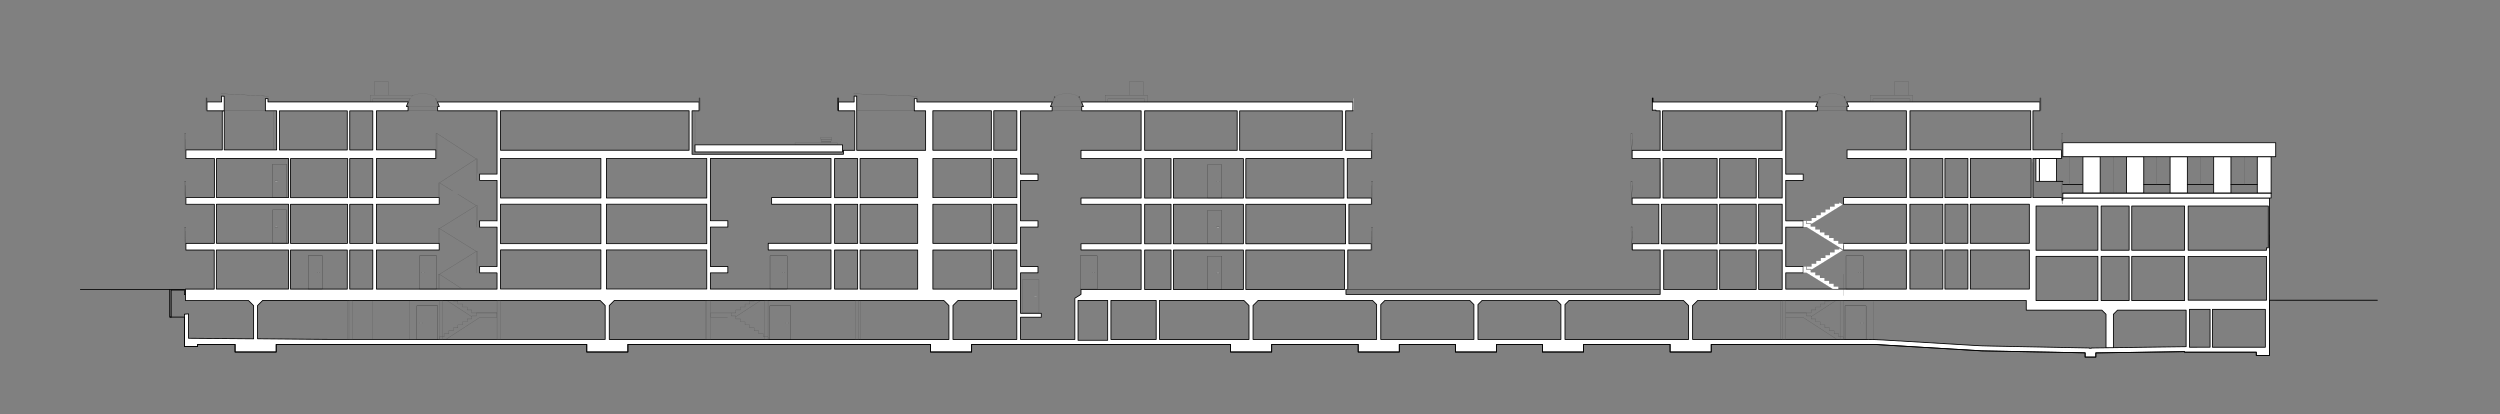 <?xml version="1.0" encoding="UTF-8"?><svg id="Ebene_1" xmlns="http://www.w3.org/2000/svg" xmlns:xlink="http://www.w3.org/1999/xlink" viewBox="0 0 1188.65 197"><rect x="0" y="0" width="1188.65" height="197" fill="#808080" stroke="none"/><defs><style>.cls-1,.cls-2,.cls-3,.cls-4,.cls-5,.cls-6,.cls-7{fill:none;}.cls-8{clip-path:url(#clippath);}.cls-2{stroke-width:.16px;}.cls-2,.cls-3,.cls-4,.cls-5,.cls-6,.cls-7{stroke-linecap:round;stroke-linejoin:round;}.cls-2,.cls-3,.cls-5{stroke:#000;}.cls-9,.cls-10{fill:#fff;}.cls-11{fill:#ddd;}.cls-12{clip-path:url(#clippath-1);}.cls-13{clip-path:url(#clippath-4);}.cls-14{clip-path:url(#clippath-2);}.cls-3,.cls-4{stroke-width:.4px;}.cls-4,.cls-6,.cls-7{stroke:#444;}.cls-5,.cls-6{stroke-width:.08px;}.cls-10{fill-rule:evenodd;}.cls-7{stroke-width:.04px;}</style><clipPath id="clippath"><rect class="cls-1" x="0" width="1188.65" height="197"/></clipPath><clipPath id="clippath-1"><rect class="cls-1" x="0" width="1188.65" height="197"/></clipPath><clipPath id="clippath-2"><rect class="cls-1" x="0" width="1188.65" height="197"/></clipPath><clipPath id="clippath-4"><rect class="cls-1" x="-.09" y="-.05" width="1188.83" height="197.1"/></clipPath></defs><g class="cls-8"><g class="cls-12"><g class="cls-14"><g class="cls-13"><polyline class="cls-6" points="196.1 45.55 196.1 45.23 176 45.23 176.01 48.46"/><polyline class="cls-6" points="177.25 48.48 177.25 47.03 194.69 47.03"/><polyline class="cls-6" points="184.6 45.23 184.6 38.82 181.29 38.6 177.96 38.81 177.96 45.23"/><line class="cls-6" x1="177.27" y1="142.87" x2="177.27" y2="161.4"/><line class="cls-6" x1="194.87" y1="143.12" x2="194.87" y2="161.66"/><polyline class="cls-6" points="525.43 48.46 525.43 45.22 545.53 45.22 545.53 48.46"/><polyline class="cls-6" points="544.27 48.46 544.27 47.02 526.68 47.02 526.68 48.46"/><polyline class="cls-6" points="536.92 45.22 536.92 38.81 540.23 38.59 543.57 38.79 543.57 45.22"/><line class="cls-6" x1="890.92" y1="143.34" x2="890.92" y2="161.4"/><polyline class="cls-6" points="889.28 48.46 889.28 45.22 909.38 45.22 909.38 48.46"/><polyline class="cls-6" points="908.13 48.46 908.13 47.02 890.53 47.02 890.53 48.46"/><polyline class="cls-6" points="900.77 45.22 900.77 38.81 904.08 38.59 907.42 38.79 907.42 45.22"/><polyline class="cls-6" points="365.18 137.43 365.18 138.85 362.99 138.85 362.99 140.28 360.8 140.28 360.8 141.7 358.61 141.7 358.61 143.12 356.42 143.12 356.42 144.54 354.23 144.54 354.23 145.96 352.04 145.96 352.04 147.38 349.85 147.38 349.85 148.81 337.8 148.81"/><polyline class="cls-6" points="365.18 161.6 365.18 160.18 362.99 160.18 362.99 158.76 360.8 158.76 360.8 157.33 358.61 157.33 358.61 155.91 356.42 155.91 356.42 154.49 354.23 154.49 354.23 153.07 352.04 153.07 352.04 151.65 349.85 151.65 349.85 150.23 347.66 150.23 347.66 148.8"/><line class="cls-6" x1="367.21" y1="139.27" x2="367.21" y2="137.59"/><line class="cls-6" x1="366.43" y1="139.27" x2="367.21" y2="139.27"/><line class="cls-6" x1="366.43" y1="139.79" x2="366.43" y2="139.27"/><line class="cls-6" x1="349.85" y1="150.56" x2="366.43" y2="139.79"/><line class="cls-6" x1="337.96" y1="150.84" x2="345.9" y2="150.84"/><line class="cls-6" x1="337.96" y1="148.96" x2="337.96" y2="150.84"/><line class="cls-6" x1="367.21" y1="137.59" x2="365.33" y2="137.59"/><polyline class="cls-6" points="876.45 137.43 876.45 138.85 874.26 138.85 874.26 140.27 872.07 140.27 872.07 141.7 869.88 141.7 869.88 143.12 867.69 143.12 867.69 144.54 865.5 144.54 865.5 145.96 863.31 145.96 863.31 147.38 861.12 147.38 861.12 148.8 849.08 148.8"/><polyline class="cls-6" points="876.45 161.6 876.45 160.18 874.26 160.18 874.26 158.76 872.07 158.76 872.07 157.33 869.88 157.33 869.88 155.91 867.69 155.91 867.69 154.49 865.5 154.49 865.5 153.07 863.31 153.07 863.31 151.65 861.12 151.65 861.12 150.23 858.93 150.23 858.93 148.8 849.08 148.8"/><line class="cls-6" x1="861.12" y1="150.55" x2="877.7" y2="139.79"/><line class="cls-6" x1="873.42" y1="161.38" x2="857.18" y2="150.84"/><line class="cls-6" x1="857.18" y1="150.84" x2="849.08" y2="150.84"/><line class="cls-6" x1="878.49" y1="139.27" x2="878.49" y2="137.59"/><line class="cls-6" x1="878.49" y1="139.27" x2="877.7" y2="139.27"/><line class="cls-6" x1="876.61" y1="137.59" x2="878.49" y2="137.59"/><line class="cls-6" x1="877.7" y1="139.79" x2="877.7" y2="139.27"/><line class="cls-6" x1="878.49" y1="137.43" x2="876.45" y2="137.43"/><line class="cls-6" x1="592.38" y1="75.57" x2="592.38" y2="137.31"/><line class="cls-6" x1="556.79" y1="75.57" x2="556.79" y2="137.31"/><line class="cls-6" x1="557.96" y1="75.57" x2="557.96" y2="137.71"/><line class="cls-6" x1="591.2" y1="75.57" x2="591.2" y2="137.31"/><polyline class="cls-6" points="208.94 137.43 208.94 138.85 211.13 138.85 211.13 140.27 213.32 140.27 213.32 141.7 215.51 141.7 215.51 143.12 217.7 143.12 217.7 144.54 219.89 144.54 219.89 145.96 222.08 145.96 222.08 147.38 224.27 147.38 224.27 148.8 236.32 148.8"/><polyline class="cls-6" points="208.94 161.6 208.94 160.18 211.13 160.18 211.13 158.76 213.32 158.76 213.32 157.33 215.51 157.33 215.51 155.91 217.7 155.91 217.7 154.49 219.89 154.49 219.89 153.07 222.08 153.07 222.08 151.65 224.27 151.65 224.27 150.23 226.46 150.23 226.46 148.8 236.32 148.8"/><line class="cls-6" x1="224.27" y1="150.55" x2="207.69" y2="139.79"/><line class="cls-6" x1="211.97" y1="161.38" x2="228.22" y2="150.84"/><line class="cls-6" x1="228.22" y1="150.84" x2="236.24" y2="150.84"/><line class="cls-6" x1="206.91" y1="139.27" x2="206.91" y2="137.59"/><line class="cls-6" x1="206.91" y1="139.27" x2="207.69" y2="139.27"/><line class="cls-6" x1="208.78" y1="137.59" x2="206.91" y2="137.59"/><line class="cls-6" x1="207.69" y1="139.79" x2="207.69" y2="139.27"/><line class="cls-6" x1="206.91" y1="137.43" x2="208.94" y2="137.43"/><line class="cls-6" x1="236.24" y1="148.8" x2="236.24" y2="150.84"/><path class="cls-10" d="M137.18,115.69h-34.26v-.06s0-18.52,0-18.52h34.26v18.58m901.49,3.28h-25.11v-21h25.11v21m-26.36,0h-13.29v-21h13.29v21m-14.86-21v21h-29.39v-21h29.39m41.22,44.93h-25.11v-21h25.11v21m-26.36,0h-13.29v-21h13.29v21m-14.86,0h-29.39v-21h29.39v21m-61.8-24.05v18.58h-10.91v-18.58h10.91m29.21-21.74v18.58h-28.04v-18.58h28.04m-29.21,0v18.58h-10.91v-18.58h10.91m-10.91-3.17v-18.58h10.91v18.58h-10.91m-77.39-18.58v18.77h-11.18v-18.77h11.18m0,21.74v18.77h-11.18v-18.77h11.18m-12.35,0v18.77h-17.37v-18.77h17.37m0-21.74v18.77h-17.37v-18.77h17.37m1.17,43.49h11.18v18.77h-11.18v-18.77m-18.54,0h17.37v18.77h-17.37v-18.77m-116.85,25.97v16.58h-44.27v-16.58l1.95-1.96h40.36l1.95,1.96m41.37,0v16.58h-39.42v-16.58l1.95-1.96h35.51l1.95,1.96m58.27-1.96l2.43,2.42v16.11h-58.74v-16.58l1.95-1.96h54.36m-208.99,0l2.43,2.42v16.11h-42.55v-18.54h40.12m4.38,2.42l2.42-2.42h54.36l1.95,1.96v16.58h-58.74v-16.11m-112.32-73.83h-10.95v-18.77h10.95v18.77m-12.12,0h-27.8v-18.77h27.8v18.77m-20.18,73.83v16.11h-161.47v-16.11l2.42-2.42h156.62l2.43,2.42m-115.13-69.92v18.77h-47.69v-18.77h47.69m-47.69,21.74h47.69v18.77h-47.69v-18.77m47.69,21.74v18.58h-47.69v-18.58h47.69m-98.04-24.71v-18.77h47.7v18.77h-47.7m0,21.74v-18.77h47.7v18.77h-47.7m0,21.55v-18.58h47.7v18.58h-47.7m0-65.97v-18.77h89.64v18.77h-89.64m-113.09,71.41h160.41l2.42,2.42v16.11h-94.87s-35.95,0-35.95,0l-9.81-.08-24.63-.23v-15.8l2.42-2.42m328.22,2.42l2.42-2.42h27.92v18.54h-30.34v-16.11m354.07-2.42h156.22v4.61h35.96l1.96,1.96v15.88h3.52v-15.88l1.95-1.96h32.62v17.36l-45.05,.63v.12h-.94v-.13s-46.67-.91-46.67-.91l-4.57-.12-4.62-.25-42.53-2.54-2.58-.12-1.33-.05-3.91-.07h0s-82.44,0-82.44,0v-16.11l2.43-2.42m-278.99,18.54v-18.54h21.51v18.54h-21.51m-15.64-18.54h14.08v18.93h-14.08v-18.93m-166.51-13.14v-3.01h-8.21l-.08,.02v-18.76h.08s8.21,0,8.21,0v-3.01h-8.29v-29.6h57.33v18.58h-28.23v3.17h28.23v18.58h-29.84v3.17h29.84v18.58h-57.33v-7.7h8.29m242.17-77.04v18.77h-43.99v-18.77h43.99m-115.94,22.68h11.18v18.58h-11.18v-18.58m-28.74,18.58v-18.58h27.76v18.58h-27.76m39.92,3.17v18.58h-11.18v-18.58h11.18m-12.16,2.82v15.76h-27.76v-18.58h27.76v2.82m.98,18.93h11.18v18.58h-11.18v-18.58m-.98,18.58h-27.76v-18.58h27.76v18.58m-35-43.49h-27.37v-18.58h27.37v18.58m-27.37,27.73v-2.82h27.37v18.58h-27.37v-15.76m0-21.74v-2.82h27.37v18.58h-27.37v-15.76m-12.12,37.5v-18.58h10.95v2.82h0v15.76h-10.95m10.95-62.06v18.58h-10.95v-18.58h10.95m-10.95,40.32v-18.58h10.95v2.82h0v15.76h-10.95m-230.53-44.42v-18.58h10.95v18.58h-10.95m-33.44,0v-18.58h32.26v18.58h-32.26m44.39,22.68h-10.95v-18.58h10.95v18.58m-10.95,43.49v-18.58h10.95v18.58h-10.95m10.95-21.74h-10.95v-18.58h10.95v18.58m-11.93-40.32l-.06,18.58h-27.12v-18.58h27.18m-.07,21.74l-.06,18.58h-27.05v-18.58h27.11m-.13,40.32h-26.98v-18.58h26.98v18.58m426.06-43.29h-33.24v-18.77h33.24v18.77m0,24.71v18.77h-33.24v-18.77h33.24m0-21.74v18.77h-33.24v-18.77h33.24m-34.41,21.74v18.46l.02,.31h-12.54v-18.77h12.52m-12.52-24.71v-18.77h12.52v18.77h-12.52m0,21.74v-18.77h12.52v18.77h-12.52m93.97-63.2v18.77h-48.8v-18.77h48.8m-45.87,41.45v-18.77h46.64v18.77h-46.64m47.42,2.97v18.77h-47.42v-18.77h47.42m-.54,21.74v18.77h-46.88v-18.77h46.88m208.09-66.17v18.77h-56.84v-18.77h56.84m-30.89,22.68v18.77h-25.71v-18.77h25.71m0,21.74v18.77h-26.5v-18.77h26.5m0,21.74v18.77h-25.4v-18.77h25.4m107.31,18.58h-15.64v-18.58h15.64v18.58m0-21.74h-15.64v-18.58h15.64v18.58m0-21.74h-15.64v-18.58h15.64v18.58M137.18,75.37v18.58h-34.23v-18.58h34.23m0,62.06h-34.31v-17.73h0v-.84h34.3v18.58M908.12,71.26v-18.58h57.4v18.58h-57.4m28.71,22.68v-18.58h28.9v18.58h-28.9m141.66,4.03v19.87h-.86v1.13h-37.23v-21h38.09m-38.09,44.74v-20.8h37.23v20.8h-37.23m36.68,22.38h-25.15v-18h25.15v18m-26.28-18v17.99h0s-9.78,.01-9.78,.01v-18h9.78m-113.97-28.23h28.04v18.58h-28.04v-18.58m43.96-23.68h-.38v-1.23h-13.82v-18.58h13.58v-4.11h-13.58v-18.58h3.36v-2.03h.02v-2.19h-91.91l.89,2.19h-.78v2.03h28.23v18.58h-28.2v4.11h28.2v18.58h-29.88v3.17h29.88v18.58h-29.84v3.17h29.84v18.58h-57.33v-7.71h.08s8.21,0,8.21,0v-3.01h-8.29v-18.77l.08,.04h8.21v-3.01h-8.29v-19.21h.08s8.21,0,8.21,0v-3.01h-8.29v-30.07h15.02v-2.03h-.79l.89-2.19h-78.24v-1.84h-.33v5.83h.33v-.09h.02s1.37,.01,1.37,.01v.31h1.99v18.77h-13.31v3.91h13.31v18.77h-13.31v2.97h12.68v18.77h-12.6v2.97h13.24v21.12h-149.38v-2.35h.86v-18.77h11.14v-1.72s0-1.25,0-1.25h-10.59v-18.77h10.67v-2.97h-11.45v-18.77h11.45v-3.91h-12.22v-18.77h3.44v-2.03h.02v-2.19h-129.06l.89,2.19h-.78v2.03h28.23v18.77h-28.58v3.91h28.58v18.77h-28.58v2.97h28.58v18.77h-28.58v2.97h28.58v18.77h-28.58v2.32l-2.93,1.83v19.63h-25.81v-10.57h9.85v-1.88h-9.85v-19.23h8.29v-3.01h-8.29v-18.74h.08s8.21,.01,8.21,.01v-3.01h-8.29v-19.19h.08s8.21,0,8.21,0v-3.01h-8.29v-30.07h15.02v-2.03h-.79s.89-2.2,.89-2.2h-64.39v-1.56h-1.25v5.78h5.38v18.77h-32.75v-25.77h-1.24v2.78h-7.44v4.22h7.75v18.77h-5.4v1.88h-71.96v-20.65h3.35v-4.22h-124.42s.89,2.19,.89,2.19h-.78v2.03h28.23v30.07h-8.29v3.01h8.29v19.28l-.08-.07h-8.21v3.01h8.29v18.73h-8.29v3.01h8.21l.08,.1v7.61h-57.33v-18.58h29.84v-3.17h-29.84v-18.58h29.84v-3.17h-29.84v-18.58h28.23v-4.11h-28.23v-18.58h15.02v-2.03h-.79l.9-2.19h-1.08s-65.62,0-65.62,0v-1.56h-1.25v5.79h5.36v18.58h-24.91v-18.58h-.94v18.58h-17.29v4.11h13.54v18.58h-13.54v3.17h13.51v18.58h-13.51v3.17h13.46v.08s0,18.5,0,18.5h-13.68v5.44h29.99l2.42,2.42v15.78l-30.94-.27v-.02s.01-11.58,.01-11.58l-1.96,.16v15.41h6.26v-1.02h17.83v3.6h19.55v-3.6h147.66v3.6h19.55v-3.6h143.87v3.6h19.56v-3.6h123.1v3.6h19.56v-3.6h41.14v3.6h19.55v-3.6h26.67v3.6h19.56v-3.6h21.82v3.6h19.56v-3.6h41.14v3.6h19.55v-3.6h77.64s50.97,3.05,50.97,3.05l4.57,.09,21.14,.41,23.46,.44v2.02h5.09v-1.99l42.19-.59v.25h34.1v1.55h6.26V94.14h-98.25s0,1.03,0,1.03"/><path class="cls-3" d="M137.18,115.69h-34.26v-.06s0-18.52,0-18.52h34.26v18.58m901.49,3.28h-25.11v-21h25.11v21m-26.36,0h-13.29v-21h13.29v21m-14.86-21v21h-29.39v-21h29.39m41.22,44.93h-25.11v-21h25.11v21m-26.36,0h-13.29v-21h13.29v21m-14.86,0h-29.39v-21h29.39v21m-61.8-24.05v18.58h-10.91v-18.58h10.91m29.21-21.74v18.58h-28.04v-18.58h28.04m-29.21,0v18.58h-10.91v-18.58h10.91m-10.91-3.17v-18.58h10.91v18.58h-10.91m-77.39-18.58v18.77h-11.18v-18.77h11.18m0,21.74v18.77h-11.18v-18.77h11.18m-12.35,0v18.77h-17.37v-18.77h17.37m0-21.74v18.77h-17.37v-18.77h17.37m1.17,43.49h11.18v18.77h-11.18v-18.77m-18.54,0h17.37v18.77h-17.37v-18.77m-116.85,25.97v16.58h-44.27v-16.58l1.95-1.96h40.36l1.95,1.96m41.37,0v16.58h-39.42v-16.58l1.95-1.96h35.51l1.95,1.96m58.27-1.96l2.43,2.42v16.11h-58.74v-16.58l1.95-1.96h54.36m-208.99,0l2.43,2.42v16.11h-42.55v-18.54h40.12m4.38,2.42l2.42-2.42h54.36l1.95,1.96v16.58h-58.74v-16.11m-112.32-73.83h-10.95v-18.77h10.95v18.77m-12.12,0h-27.8v-18.77h27.8v18.77m-20.18,73.83v16.11h-161.47v-16.11l2.42-2.42h156.62l2.43,2.42m-115.13-69.92v18.77h-47.69v-18.77h47.69m-47.69,21.74h47.69v18.77h-47.69v-18.77m47.69,21.74v18.58h-47.69v-18.58h47.69m-98.04-24.71v-18.77h47.7v18.77h-47.7m0,21.74v-18.77h47.7v18.77h-47.7m0,21.55v-18.58h47.7v18.58h-47.7m0-65.97v-18.77h89.64v18.77h-89.64m-113.09,71.41h160.41l2.42,2.42v16.11h-94.87s-35.95,0-35.95,0l-9.81-.08-24.63-.23v-15.8l2.42-2.42m328.22,2.42l2.42-2.42h27.92v18.54h-30.34v-16.11m354.07-2.42h156.22v4.61h35.96l1.96,1.96v15.88h3.52v-15.88l1.95-1.96h32.62v17.36l-45.05,.63v.12h-.94v-.13s-46.67-.91-46.67-.91l-4.57-.12-4.62-.25-42.53-2.54-2.58-.12-1.33-.05-3.91-.07h0s-82.44,0-82.44,0v-16.11l2.43-2.42m-278.99,18.54v-18.54h21.51v18.54h-21.51m-15.64-18.54h14.08v18.93h-14.08v-18.93m-166.51-13.14v-3.01h-8.21l-.08,.02v-18.76h.08s8.21,0,8.21,0v-3.01h-8.29v-29.6h57.33v18.58h-28.23v3.17h28.23v18.58h-29.84v3.17h29.84v18.58h-57.33v-7.7h8.29m242.17-77.04v18.77h-43.99v-18.77h43.99m-115.94,22.68h11.18v18.58h-11.18v-18.58m-28.74,18.58v-18.58h27.76v18.58h-27.76m39.92,3.17v18.58h-11.18v-18.58h11.18m-12.16,2.82v15.76h-27.76v-18.58h27.76v2.82m.98,18.93h11.18v18.58h-11.18v-18.58m-.98,18.58h-27.76v-18.58h27.76v18.58m-35-43.49h-27.37v-18.58h27.37v18.58m-27.37,27.73v-2.82h27.37v18.58h-27.37v-15.76m0-21.74v-2.82h27.37v18.58h-27.37v-15.76m-12.12,37.5v-18.58h10.95v2.82h0v15.76h-10.95m10.95-62.06v18.58h-10.95v-18.58h10.95m-10.95,40.32v-18.58h10.95v2.82h0v15.76h-10.95m-230.53-44.42v-18.58h10.95v18.58h-10.95m-33.44,0v-18.58h32.26v18.58h-32.26m44.39,22.68h-10.95v-18.58h10.95v18.58m-10.95,43.49v-18.58h10.95v18.58h-10.95m10.95-21.74h-10.95v-18.58h10.95v18.58m-11.93-40.32l-.06,18.58h-27.12v-18.58h27.18m-.07,21.74l-.06,18.58h-27.05v-18.58h27.11m-.13,40.32h-26.98v-18.58h26.98v18.58m426.06-43.29h-33.24v-18.77h33.24v18.77m0,24.71v18.77h-33.24v-18.77h33.24m0-21.74v18.77h-33.24v-18.77h33.24m-34.41,21.74v18.46l.02,.31h-12.54v-18.77h12.52m-12.52-24.71v-18.77h12.52v18.77h-12.52m0,21.74v-18.77h12.52v18.77h-12.52m93.97-63.2v18.77h-48.8v-18.77h48.8m-45.87,41.45v-18.77h46.64v18.77h-46.64m47.42,2.97v18.77h-47.42v-18.77h47.42m-.54,21.74v18.77h-46.88v-18.77h46.88m208.09-66.17v18.77h-56.84v-18.77h56.84m-30.89,22.68v18.77h-25.71v-18.77h25.71m0,21.74v18.77h-26.5v-18.77h26.5m0,21.74v18.77h-25.4v-18.77h25.4m107.31,18.58h-15.64v-18.58h15.64v18.58m0-21.74h-15.64v-18.58h15.64v18.58m0-21.74h-15.64v-18.58h15.64v18.58M137.18,75.37v18.58h-34.23v-18.58h34.23m0,62.06h-34.31v-17.73h0v-.84h34.3v18.58M908.12,71.26v-18.58h57.4v18.58h-57.4m28.71,22.68v-18.58h28.9v18.58h-28.9m141.66,4.03v19.87h-.86v1.13h-37.23v-21h38.09m-38.09,44.74v-20.8h37.23v20.8h-37.23m36.68,22.38h-25.15v-18h25.15v18m-26.28-18v17.99h0s-9.78,.01-9.78,.01v-18h9.78m-113.97-28.23h28.04v18.58h-28.04v-18.58m43.96-23.68h-.38v-1.23h-13.82v-18.58h13.58v-4.11h-13.58v-18.58h3.36v-2.03h.02v-2.19h-91.91l.89,2.19h-.78v2.03h28.23v18.58h-28.2v4.11h28.2v18.58h-29.88v3.17h29.88v18.58h-29.84v3.17h29.84v18.58h-57.33v-7.71h.08s8.21,0,8.21,0v-3.01h-8.29v-18.77l.08,.04h8.21v-3.01h-8.29v-19.21h.08s8.21,0,8.21,0v-3.01h-8.29v-30.07h15.02v-2.03h-.79l.89-2.19h-78.24v-1.84h-.33v5.83h.33v-.09h.02s1.37,.01,1.37,.01v.31h1.99v18.77h-13.31v3.91h13.31v18.77h-13.31v2.97h12.68v18.77h-12.6v2.97h13.24v21.12h-149.38v-2.35h.86v-18.77h11.14v-1.72s0-1.25,0-1.25h-10.59v-18.77h10.67v-2.97h-11.45v-18.77h11.45v-3.91h-12.22v-18.77h3.44v-2.03h.02v-2.19h-129.06l.89,2.19h-.78v2.03h28.23v18.77h-28.58v3.91h28.58v18.77h-28.58v2.97h28.58v18.77h-28.58v2.97h28.58v18.77h-28.58v2.32l-2.93,1.83v19.63h-25.81v-10.57h9.85v-1.88h-9.85v-19.23h8.29v-3.01h-8.29v-18.74h.08s8.21,.01,8.21,.01v-3.01h-8.29v-19.19h.08s8.21,0,8.21,0v-3.01h-8.29v-30.07h15.02v-2.03h-.79s.89-2.2,.89-2.2h-64.39v-1.56h-1.25v5.78h5.38v18.77h-32.75v-25.77h-1.24v2.78h-7.44v4.22h7.75v18.77h-5.4v1.88h-71.96v-20.65h3.35v-4.22h-124.42s.89,2.19,.89,2.19h-.78v2.03h28.23v30.07h-8.29v3.01h8.29v19.28l-.08-.07h-8.21v3.01h8.29v18.73h-8.29v3.01h8.21l.08,.1v7.61h-57.33v-18.58h29.84v-3.17h-29.84v-18.58h29.84v-3.17h-29.84v-18.58h28.23v-4.11h-28.23v-18.58h15.02v-2.03h-.79l.9-2.19h-1.08s-65.62,0-65.62,0v-1.56h-1.25v5.79h5.36v18.58h-24.91v-18.58h-.94v18.58h-17.29v4.11h13.54v18.58h-13.54v3.17h13.51v18.58h-13.51v3.17h13.46v.08s0,18.5,0,18.5h-13.68v5.44h29.99l2.42,2.42v15.78l-30.94-.27v-.02s.01-11.58,.01-11.58l-1.96,.16v15.41h6.26v-1.02h17.83v3.6h19.55v-3.6h147.66v3.6h19.55v-3.6h143.87v3.6h19.56v-3.6h123.1v3.6h19.56v-3.6h41.14v3.6h19.55v-3.6h26.67v3.6h19.56v-3.6h21.82v3.6h19.56v-3.6h41.14v3.6h19.55v-3.6h77.64s50.97,3.05,50.97,3.05l4.57,.09,21.14,.41,23.46,.44v2.02h5.09v-1.99l42.19-.59v.25h34.1v1.55h6.26V94.14h-98.25s0,1.03,0,1.03"/><polyline class="cls-10" points="105.36 48.46 105.36 45.69 106.6 45.75 106.6 52.69 98.37 52.69 98.37 48.46 105.36 48.46"/><polygon class="cls-3" points="105.36 48.46 105.36 45.69 106.6 45.75 106.6 52.69 98.37 52.69 98.37 48.46 105.36 48.46"/><rect class="cls-9" x="398.33" y="46.63" width=".26" height="5.83"/><rect class="cls-3" x="398.33" y="46.63" width=".26" height="5.83"/><rect class="cls-9" x="969.97" y="46.63" width=".33" height="5.83"/><rect class="cls-4" x="969.97" y="46.63" width=".33" height="5.83"/><polyline class="cls-10" points="857.37 129.73 858.93 129.73 871.35 137.43 871.78 137.43 874.1 137.43 874.1 136.23 871.91 136.23 871.91 134.87 869.72 134.87 869.72 133.51 867.53 133.51 867.53 132.15 865.35 132.15 865.35 130.79 863.16 130.79 863.16 129.43 860.97 129.43 860.97 128.08 858.77 128.08 858.77 126.72 857.37 126.72 857.37 129.73 858.93 129.73"/><polyline class="cls-6" points="857.37 129.73 858.93 129.73 871.35 137.43 871.78 137.43 874.1 137.43 874.1 136.23 871.91 136.23 871.91 134.87 869.72 134.87 869.72 133.51 867.53 133.51 867.53 132.15 865.35 132.15 865.35 130.79 863.16 130.79 863.16 129.43 860.97 129.43 860.97 128.08 858.77 128.08 858.77 126.72 857.37 126.72 857.37 129.73 858.93 129.73"/><polyline class="cls-10" points="857.37 104.97 858.77 104.97 858.77 106.33 860.97 106.33 860.97 107.69 863.16 107.69 863.16 109.05 865.35 109.05 865.35 110.41 867.53 110.41 867.53 111.77 869.72 111.77 869.72 113.13 871.91 113.13 871.91 114.49 874.1 114.49 874.1 115.84 876.57 115.84 876.57 116.74 876.45 116.74 876.45 118.85 858.93 107.98 857.37 107.98 857.37 104.97"/><polyline class="cls-6" points="857.37 104.97 858.77 104.97 858.77 106.33 860.97 106.33 860.97 107.69 863.16 107.69 863.16 109.05 865.35 109.05 865.35 110.41 867.53 110.41 867.53 111.77 869.72 111.77 869.72 113.13 871.91 113.13 871.91 114.49 874.1 114.49 874.1 115.84 876.57 115.84 876.57 116.74 876.45 116.74 876.45 118.85 858.93 107.98 857.37 107.98 857.37 104.97"/><polyline class="cls-10" points="858.93 104.97 861.28 104.97 861.28 103.61 863.47 103.61 863.47 102.26 865.66 102.26 865.66 100.9 867.85 100.9 867.85 99.54 870.04 99.54 870.04 98.18 872.23 98.18 872.23 96.82 874.42 96.82 874.42 96.1 876.22 97.26 861.37 106.47 861.12 106.61 861.12 106.18 858.93 106.18 858.93 105.1"/><polyline class="cls-6" points="858.93 104.97 861.28 104.97 861.28 103.61 863.47 103.61 863.47 102.26 865.66 102.26 865.66 100.9 867.85 100.9 867.85 99.54 870.04 99.54 870.04 98.18 872.23 98.18 872.23 96.82 874.42 96.82 874.42 96.1 876.22 97.26 861.37 106.47 861.12 106.61 861.12 106.18 858.93 106.18 858.93 105.1"/><polyline class="cls-10" points="858.93 126.72 861.28 126.72 861.28 125.36 863.47 125.36 863.47 124 865.66 124 865.66 122.64 867.85 122.64 867.85 121.28 870.04 121.28 870.04 119.92 872.23 119.92 872.23 118.56 874.42 118.56 874.42 117.88 876.22 119 861.37 128.22 861.12 128.36 861.12 127.92 858.93 127.92 858.93 126.72"/><polyline class="cls-6" points="858.93 126.72 861.28 126.72 861.28 125.36 863.47 125.36 863.47 124 865.66 124 865.66 122.64 867.85 122.64 867.85 121.28 870.04 121.28 870.04 119.92 872.23 119.92 872.23 118.56 874.42 118.56 874.42 117.88 876.22 119 861.37 128.22 861.12 128.36 861.12 127.92 858.93 127.92 858.93 126.72"/><rect class="cls-11" x="643.27" y="46.63" width=".33" height="5.83"/><rect class="cls-6" x="643.27" y="46.63" width=".33" height="5.83"/><polyline class="cls-10" points="87.68 140.05 87.68 137.94 81.42 137.94 81.42 150.77 80.8 150.77 80.8 137.63 88.15 137.63 88.15 140.05 87.68 140.05"/><polygon class="cls-3" points="87.68 140.05 87.68 137.94 81.42 137.94 81.42 150.77 80.8 150.77 80.8 137.63 88.15 137.63 88.15 140.05 87.68 140.05"/><rect class="cls-9" x="98.07" y="46.63" width=".26" height="5.83"/><rect class="cls-4" x="98.07" y="46.63" width=".26" height="5.83"/><path class="cls-7" d="M195.44,45.95c1.42-.97,3.29-1.45,5.62-1.45,2.33,0,4.2,.5,5.62,1.47"/><line class="cls-6" x1="208.08" y1="52.69" x2="194" y2="52.69"/><line class="cls-6" x1="208.08" y1="50.65" x2="194" y2="50.65"/><polygon class="cls-6" points="208.86 50.65 208.59 50.65 207 46.74 207.27 46.74 208.86 50.65"/><polygon class="cls-6" points="193.21 50.65 193.49 50.65 195.09 46.74 194.82 46.73 193.21 50.65"/><path class="cls-6" d="M652.34,75.48l.09-3.73c.02-.81,.07-1.61,.14-2.42,.05-1.41,.08-2.81,.08-4.22v-1.49h-.62v2.75c0,.66,.01,1.32,.03,1.97l.04,.99c.07,.79,.12,1.59,.13,2.38l.08,3.76h.03"/><path class="cls-6" d="M652.34,75.48l-.03-1.87c-.02-1.73-.11-3.45-.24-5.18-.02-.73-.04-1.45-.04-2.18v.12c0,.66,.01,1.32,.03,1.97l.04,.99c.07,.79,.12,1.59,.13,2.38l.08,3.76h.03"/><rect class="cls-6" x="652.03" y="63.56" width=".63" height=".08"/><path class="cls-6" d="M652.34,97.23l.09-3.57c.02-.81,.07-1.61,.14-2.42,.05-1.41,.08-2.81,.08-4.22v-.7h-.62v1.96c0,.66,.01,1.32,.03,1.97l.04,.99c.07,.79,.12,1.59,.13,2.38l.08,3.61h.03"/><path class="cls-6" d="M652.34,97.23l-.02-1.71c-.03-1.73-.11-3.45-.25-5.18-.02-.73-.04-1.45-.04-2.18v.12c0,.66,.01,1.32,.03,1.97l.04,.99c.07,.79,.12,1.59,.13,2.38l.08,3.61h.03"/><rect class="cls-6" x="652.03" y="86.24" width=".63" height=".08"/><path class="cls-6" d="M652.34,118.97l.09-3.57c.02-.81,.07-1.61,.14-2.42,.05-1.41,.08-2.81,.08-4.22v-.7h-.62v1.96c0,.66,.01,1.32,.03,1.97l.04,.99c.07,.79,.12,1.59,.13,2.38l.08,3.61h.03"/><path class="cls-6" d="M652.34,118.97l-.02-1.71c-.03-1.73-.11-3.45-.25-5.18-.02-.73-.04-1.45-.04-2.18v.12c0,.66,.01,1.32,.03,1.97l.04,.99c.07,.79,.12,1.59,.13,2.38l.08,3.61h.03"/><rect class="cls-6" x="652.03" y="107.98" width=".63" height=".08"/><path class="cls-6" d="M88.06,75.48l-.09-3.73c-.02-.81-.07-1.61-.14-2.42-.05-1.41-.08-2.81-.08-4.22v-1.49h.63v2.75c0,.66-.01,1.32-.04,1.97l-.04,.99c-.07,.79-.11,1.59-.13,2.38l-.08,3.76h-.03"/><path class="cls-6" d="M88.06,75.48l.03-1.87c.03-1.73,.11-3.45,.25-5.18,.03-.73,.04-1.45,.04-2.18v.12c0,.66-.01,1.32-.04,1.97l-.04,.99c-.07,.79-.11,1.59-.13,2.38l-.08,3.76h-.03"/><rect class="cls-6" x="87.75" y="63.56" width=".63" height=".08"/><path class="cls-6" d="M88.06,97.23l-.09-3.57c-.02-.81-.07-1.61-.15-2.42-.05-1.41-.08-2.81-.08-4.22v-.7h.63v1.96c0,.66-.01,1.32-.04,1.97l-.04,.99c-.07,.79-.11,1.59-.13,2.38l-.08,3.61h-.03"/><path class="cls-6" d="M88.06,97.23l.03-1.71c.03-1.73,.11-3.45,.25-5.18,.03-.73,.04-1.45,.04-2.18v.12c0,.66-.01,1.32-.04,1.97l-.04,.99c-.07,.79-.11,1.59-.13,2.38l-.08,3.61h-.03"/><rect class="cls-6" x="87.74" y="86.24" width=".63" height=".08"/><path class="cls-6" d="M87.99,97.23l.03-1.71c.03-1.73,.11-3.45,.25-5.18,.03-.73,.04-1.45,.04-2.18v.12c0,.66-.01,1.32-.04,1.97l-.04,.99c-.07,.79-.11,1.59-.13,2.38l-.08,3.61h-.03"/><path class="cls-6" d="M88.06,118.97l-.09-3.57c-.02-.81-.07-1.61-.15-2.42-.05-1.41-.08-2.81-.08-4.22v-.7h.63v1.96c0,.66-.01,1.32-.04,1.97l-.04,.99c-.07,.79-.11,1.59-.13,2.38l-.08,3.61h-.03"/><path class="cls-6" d="M88.06,118.97l.03-1.71c.03-1.73,.11-3.45,.25-5.18,.03-.73,.04-1.45,.04-2.18v.12c0,.66-.01,1.32-.04,1.97l-.04,.99c-.07,.79-.11,1.59-.13,2.38l-.08,3.61h-.03"/><rect class="cls-6" x="87.74" y="107.98" width=".63" height=".08"/><polygon class="cls-5" points="1079.03 97.97 1079.03 97.97 1079.03 111.05 1079.03 97.97"/><polygon class="cls-2" points="1079.03 111.47 1079.03 111.47 1079.03 112.47 1079.03 111.47"/><polygon class="cls-2" points="1079.03 112.47 1079.03 112.47 1079.03 117.84 1079.03 112.47"/><line class="cls-5" x1="966.58" y1="77.17" x2="966.58" y2="93.83"/><line class="cls-5" x1="789.34" y1="77.17" x2="789.34" y2="93.83"/><line class="cls-5" x1="639.89" y1="98.91" x2="639.89" y2="115.57"/><line class="cls-6" x1="106.78" y1="52.69" x2="125.98" y2="52.69"/><line class="cls-6" x1="127.72" y1="45.76" x2="105.05" y2="44.54"/><line class="cls-6" x1="407.51" y1="52.69" x2="434.53" y2="52.7"/><line class="cls-6" x1="436.27" y1="45.77" x2="405.83" y2="44.56"/><path class="cls-6" d="M775.72,75.48l-.09-3.73c-.02-.81-.07-1.61-.14-2.42-.05-1.41-.08-2.81-.08-4.22v-1.49h.63v2.75c0,.66-.01,1.32-.04,1.97l-.04,.99c-.07,.79-.12,1.59-.13,2.38l-.08,3.76h-.03"/><path class="cls-6" d="M775.72,75.48l.03-1.87c.02-1.73,.11-3.45,.24-5.18,.02-.73,.04-1.45,.04-2.18v.12c0,.66-.01,1.32-.04,1.97l-.04,.99c-.07,.79-.12,1.59-.13,2.38l-.08,3.76h-.03"/><rect class="cls-6" x="775.41" y="63.56" width=".63" height=".08"/><path class="cls-6" d="M775.72,97.23l-.09-3.57c-.02-.81-.07-1.61-.14-2.42-.05-1.41-.08-2.81-.08-4.22v-.7h.62v1.96c0,.66-.01,1.32-.04,1.97l-.04,.99c-.07,.79-.11,1.59-.13,2.38l-.08,3.61h-.03"/><path class="cls-6" d="M775.72,97.23l.03-1.71c.02-1.73,.11-3.45,.24-5.18,.03-.73,.04-1.45,.04-2.18v.12c0,.66-.01,1.32-.04,1.97l-.04,.99c-.07,.79-.11,1.59-.13,2.38l-.08,3.61h-.03"/><rect class="cls-6" x="775.41" y="86.24" width=".63" height=".08"/><path class="cls-7" d="M501.68,45.95c1.42-.97,3.29-1.45,5.62-1.45,2.33,0,4.2,.5,5.62,1.47"/><line class="cls-6" x1="514.32" y1="52.69" x2="500.24" y2="52.69"/><line class="cls-6" x1="514.32" y1="50.65" x2="500.24" y2="50.65"/><path class="cls-6" d="M501.21,46.29h.41v-.16h-.41v.16m0,.13h-.02v-.3h.45v.2h-.43v.11"/><line class="cls-7" x1="501.64" y1="46.06" x2="501.13" y2="46.06"/><line class="cls-7" x1="501.64" y1="46.1" x2="501.17" y2="46.1"/><line class="cls-7" x1="501.13" y1="46.06" x2="501.13" y2="46.33"/><rect class="cls-7" x="501.33" y="45.94" width=".12" height=".08"/><line class="cls-7" x1="501.38" y1="46.02" x2="501.38" y2="46.36"/><line class="cls-7" x1="501.45" y1="46.02" x2="501.47" y2="46.06"/><line class="cls-7" x1="501.33" y1="46.02" x2="501.3" y2="46.06"/><line class="cls-7" x1="501.38" y1="45.94" x2="501.38" y2="46.02"/><line class="cls-7" x1="501.35" y1="45.94" x2="501.35" y2="46.02"/><line class="cls-7" x1="501.43" y1="45.94" x2="501.43" y2="46.02"/><line class="cls-7" x1="501.74" y1="46.06" x2="501.17" y2="46.06"/><line class="cls-7" x1="501.71" y1="46.1" x2="501.23" y2="46.1"/><line class="cls-7" x1="501.17" y1="46.1" x2="501.17" y2="46.33"/><path class="cls-6" d="M501.25,46.29h.41v-.16h-.41v.16m0,.13h-.02v-.3h.45v.2h-.43v.11"/><rect class="cls-7" x="501.37" y="45.94" width=".12" height=".08"/><line class="cls-7" x1="501.43" y1="46.02" x2="501.43" y2="46.36"/><line class="cls-7" x1="501.48" y1="46.02" x2="501.52" y2="46.06"/><line class="cls-7" x1="501.37" y1="46.02" x2="501.33" y2="46.06"/><line class="cls-7" x1="501.43" y1="45.94" x2="501.43" y2="46.02"/><line class="cls-7" x1="501.38" y1="45.94" x2="501.38" y2="46.02"/><line class="cls-7" x1="501.46" y1="45.94" x2="501.46" y2="46.02"/><path class="cls-6" d="M513.34,46.29h-.41v-.16h.41v.16m0,.13h.02v-.3h-.45v.2h.43v.11"/><line class="cls-7" x1="512.91" y1="46.06" x2="513.42" y2="46.06"/><line class="cls-7" x1="512.91" y1="46.1" x2="513.38" y2="46.1"/><line class="cls-7" x1="513.42" y1="46.06" x2="513.42" y2="46.33"/><rect class="cls-7" x="513.1" y="45.94" width=".12" height=".08"/><line class="cls-7" x1="513.16" y1="46.02" x2="513.16" y2="46.36"/><line class="cls-7" x1="513.1" y1="46.02" x2="513.07" y2="46.06"/><line class="cls-7" x1="513.22" y1="46.02" x2="513.25" y2="46.06"/><line class="cls-7" x1="513.16" y1="45.94" x2="513.16" y2="46.02"/><line class="cls-7" x1="513.2" y1="45.94" x2="513.2" y2="46.02"/><line class="cls-7" x1="513.13" y1="45.94" x2="513.13" y2="46.02"/><line class="cls-7" x1="512.81" y1="46.06" x2="513.38" y2="46.06"/><line class="cls-7" x1="512.85" y1="46.1" x2="513.32" y2="46.1"/><line class="cls-7" x1="513.38" y1="46.1" x2="513.38" y2="46.33"/><path class="cls-6" d="M513.3,46.29h-.41v-.16h.41v.16m0,.13h.02v-.3h-.45v.2h.43v.11"/><rect class="cls-7" x="513.06" y="45.94" width=".12" height=".08"/><line class="cls-7" x1="513.13" y1="46.02" x2="513.13" y2="46.36"/><line class="cls-7" x1="513.06" y1="46.02" x2="513.03" y2="46.06"/><line class="cls-7" x1="513.18" y1="46.02" x2="513.21" y2="46.06"/><line class="cls-7" x1="513.13" y1="45.94" x2="513.13" y2="46.02"/><line class="cls-7" x1="513.16" y1="45.94" x2="513.16" y2="46.02"/><line class="cls-7" x1="513.08" y1="45.94" x2="513.08" y2="46.02"/><line class="cls-7" x1="501.17" y1="46.33" x2="501.13" y2="46.33"/><polygon class="cls-6" points="515.1 50.65 514.83 50.65 513.23 46.74 513.51 46.74 515.1 50.65"/><line class="cls-7" x1="513.37" y1="46.33" x2="513.41" y2="46.33"/><polygon class="cls-6" points="499.45 50.65 499.73 50.65 501.33 46.74 501.05 46.73 499.45 50.65"/><path class="cls-7" d="M865.53,45.95c1.41-.97,3.29-1.45,5.61-1.45,2.33,0,4.2,.5,5.62,1.47"/><line class="cls-6" x1="878.17" y1="52.69" x2="864.09" y2="52.69"/><line class="cls-6" x1="878.17" y1="50.65" x2="864.09" y2="50.65"/><path class="cls-6" d="M865.06,46.29h.41v-.16h-.41v.16m0,.13h-.02v-.3h.45v.2h-.43v.11"/><line class="cls-7" x1="865.49" y1="46.06" x2="864.98" y2="46.06"/><line class="cls-7" x1="865.49" y1="46.1" x2="865.02" y2="46.1"/><line class="cls-7" x1="864.98" y1="46.06" x2="864.98" y2="46.33"/><rect class="cls-7" x="865.18" y="45.94" width=".12" height=".08"/><line class="cls-7" x1="865.24" y1="46.02" x2="865.24" y2="46.36"/><line class="cls-7" x1="865.3" y1="46.02" x2="865.32" y2="46.06"/><line class="cls-7" x1="865.18" y1="46.02" x2="865.15" y2="46.06"/><line class="cls-7" x1="865.24" y1="45.94" x2="865.24" y2="46.02"/><line class="cls-7" x1="865.2" y1="45.94" x2="865.2" y2="46.02"/><line class="cls-7" x1="865.27" y1="45.94" x2="865.27" y2="46.02"/><line class="cls-7" x1="865.59" y1="46.06" x2="865.02" y2="46.06"/><line class="cls-7" x1="865.56" y1="46.1" x2="865.08" y2="46.1"/><line class="cls-7" x1="865.02" y1="46.1" x2="865.02" y2="46.33"/><rect class="cls-6" x="865.35" y="46.35" width=".12" height=".37"/><path class="cls-6" d="M865.1,46.29h.41v-.16h-.41v.16m0,.13h-.02v-.3h.45v.2h-.43v.11"/><rect class="cls-7" x="865.22" y="45.94" width=".12" height=".08"/><line class="cls-7" x1="865.27" y1="46.02" x2="865.27" y2="46.36"/><line class="cls-7" x1="865.33" y1="46.02" x2="865.37" y2="46.06"/><line class="cls-7" x1="865.22" y1="46.02" x2="865.18" y2="46.06"/><line class="cls-7" x1="865.27" y1="45.94" x2="865.27" y2="46.02"/><line class="cls-7" x1="865.24" y1="45.94" x2="865.24" y2="46.02"/><line class="cls-7" x1="865.32" y1="45.94" x2="865.32" y2="46.02"/><path class="cls-6" d="M877.19,46.29h-.41v-.16h.41v.16m0,.13h.02v-.3h-.45v.2h.43v.11"/><line class="cls-7" x1="876.76" y1="46.06" x2="877.27" y2="46.06"/><line class="cls-7" x1="876.76" y1="46.1" x2="877.23" y2="46.1"/><line class="cls-7" x1="877.27" y1="46.06" x2="877.27" y2="46.33"/><rect class="cls-7" x="876.95" y="45.94" width=".12" height=".08"/><line class="cls-7" x1="877.01" y1="46.02" x2="877.01" y2="46.36"/><line class="cls-7" x1="876.95" y1="46.02" x2="876.93" y2="46.06"/><line class="cls-7" x1="877.07" y1="46.02" x2="877.1" y2="46.06"/><line class="cls-7" x1="877.01" y1="45.94" x2="877.01" y2="46.02"/><line class="cls-7" x1="877.05" y1="45.94" x2="877.05" y2="46.02"/><line class="cls-7" x1="876.97" y1="45.94" x2="876.97" y2="46.02"/><line class="cls-7" x1="876.66" y1="46.06" x2="877.23" y2="46.06"/><line class="cls-7" x1="876.7" y1="46.1" x2="877.17" y2="46.1"/><line class="cls-7" x1="877.23" y1="46.1" x2="877.23" y2="46.33"/><path class="cls-6" d="M877.15,46.29h-.41v-.16h.41v.16m0,.13h.02v-.3h-.45v.2h.43v.11"/><rect class="cls-7" x="876.92" y="45.94" width=".12" height=".08"/><line class="cls-7" x1="876.92" y1="46.02" x2="876.88" y2="46.06"/><line class="cls-7" x1="877.03" y1="46.02" x2="877.07" y2="46.06"/><line class="cls-7" x1="876.97" y1="45.94" x2="876.97" y2="46.02"/><line class="cls-7" x1="877.01" y1="45.94" x2="877.01" y2="46.02"/><line class="cls-7" x1="876.93" y1="45.94" x2="876.93" y2="46.02"/><rect class="cls-6" x="876.78" y="46.35" width=".12" height=".37"/><polygon class="cls-6" points="878.95 50.65 878.68 50.65 877.08 46.74 877.36 46.74 878.95 50.65"/><line class="cls-7" x1="877.22" y1="46.33" x2="877.26" y2="46.33"/><polygon class="cls-6" points="863.3 50.65 863.58 50.65 865.18 46.74 864.9 46.73 863.3 50.65"/><path class="cls-6" d="M980.47,75.48l.09-3.73c.02-.81,.07-1.61,.14-2.42,.05-1.41,.08-2.81,.08-4.22v-1.49h-.62v2.75c0,.66,.01,1.32,.03,1.97l.04,.99c.07,.79,.12,1.59,.13,2.38l.08,3.76h.03"/><path class="cls-6" d="M980.47,75.48l-.03-1.87c-.02-1.73-.11-3.45-.24-5.18-.02-.73-.04-1.45-.04-2.18v.12c0,.66,.01,1.32,.03,1.97l.04,.99c.07,.79,.12,1.59,.13,2.38l.08,3.76h.03"/><rect class="cls-6" x="980.16" y="63.56" width=".63" height=".08"/><path class="cls-6" d="M980.47,97l.09-3.41c.02-.81,.07-1.61,.14-2.42,.05-1.41,.08-2.81,.08-4.22v-.7h-.62v1.96c0,.66,.01,1.32,.03,1.97l.04,.99c.07,.79,.12,1.59,.13,2.38l.08,3.45h.03"/><path class="cls-6" d="M980.47,97l-.02-1.56c-.03-1.73-.11-3.45-.25-5.18-.02-.73-.04-1.45-.04-2.18v.12c0,.66,.01,1.32,.03,1.97l.04,.99c.07,.79,.12,1.59,.13,2.38l.08,3.45h.03"/><line class="cls-6" x1="208.94" y1="86.91" x2="226.46" y2="75.57"/><line class="cls-6" x1="208.94" y1="86.91" x2="208.94" y2="97.11"/><line class="cls-6" x1="226.46" y1="85.77" x2="226.46" y2="75.57"/><line class="cls-6" x1="207.73" y1="63.44" x2="226.46" y2="75.57"/><rect class="cls-6" x="207.3" y="63.44" width=".47" height="11.93"/><line class="cls-6" x1="208.94" y1="108.65" x2="226.46" y2="97.78"/><line class="cls-6" x1="215.25" y1="90.82" x2="208.94" y2="86.91"/><line class="cls-6" x1="226.46" y1="97.78" x2="217.65" y2="92.31"/><line class="cls-6" x1="217.16" y1="113.75" x2="208.94" y2="108.65"/><line class="cls-6" x1="226.46" y1="119.52" x2="217.16" y2="113.75"/><line class="cls-6" x1="208.94" y1="130.39" x2="226.46" y2="119.52"/><line class="cls-6" x1="226.93" y1="82.38" x2="226.93" y2="75.57"/><line class="cls-6" x1="226.46" y1="75.57" x2="226.93" y2="75.57"/><line class="cls-6" x1="208.47" y1="86.91" x2="208.47" y2="93.82"/><line class="cls-6" x1="226.46" y1="107.98" x2="226.46" y2="98.25"/><line class="cls-6" x1="226.93" y1="104.69" x2="226.93" y2="97.78"/><line class="cls-6" x1="226.46" y1="97.78" x2="226.93" y2="97.78"/><line class="cls-6" x1="208.94" y1="108.65" x2="208.94" y2="118.85"/><line class="cls-6" x1="208.47" y1="108.65" x2="208.47" y2="115.56"/><line class="cls-6" x1="208.94" y1="108.65" x2="208.47" y2="108.65"/><line class="cls-6" x1="226.46" y1="129.73" x2="226.46" y2="119.52"/><line class="cls-6" x1="226.93" y1="126.43" x2="226.93" y2="119.52"/><line class="cls-6" x1="226.46" y1="119.52" x2="226.93" y2="119.52"/><line class="cls-6" x1="208.94" y1="130.39" x2="208.94" y2="137.43"/><line class="cls-6" x1="208.94" y1="130.39" x2="208.47" y2="130.39"/><line class="cls-6" x1="208.47" y1="130.39" x2="208.47" y2="137.43"/><line class="cls-6" x1="219.79" y1="137.43" x2="208.94" y2="130.39"/><line class="cls-6" x1="876.45" y1="130.39" x2="876.45" y2="140.59"/><rect class="cls-6" x="486.01" y="133.01" width="7.98" height="15.8"/><rect class="cls-9" x="491.74" y="140.84" width="1.25" height=".27"/><rect class="cls-6" x="491.74" y="140.84" width="1.25" height=".27"/><rect class="cls-5" x="877.7" y="121.63" width="8.14" height="15.8"/><rect class="cls-9" x="883.49" y="129.47" width="1.25" height=".27"/><rect class="cls-5" x="883.49" y="129.47" width="1.25" height=".27"/><rect class="cls-5" x="513.54" y="121.63" width="8.14" height="15.8"/><rect class="cls-9" x="519.33" y="129.47" width="1.25" height=".27"/><rect class="cls-5" x="519.33" y="129.47" width="1.25" height=".27"/><rect class="cls-5" x="199.48" y="121.63" width="8.13" height="15.8"/><rect class="cls-9" x="200.57" y="129.47" width="1.25" height=".27"/><rect class="cls-5" x="200.57" y="129.47" width="1.25" height=".27"/><rect class="cls-5" x="146.53" y="121.55" width="6.73" height="15.88"/><rect class="cls-9" x="150.83" y="129.47" width="1.25" height=".27"/><rect class="cls-5" x="150.83" y="129.47" width="1.25" height=".27"/><rect class="cls-5" x="129.6" y="99.81" width="6.73" height="15.88"/><rect class="cls-9" x="130.77" y="107.73" width="1.25" height=".27"/><rect class="cls-5" x="130.77" y="107.73" width="1.25" height=".27"/><rect class="cls-5" x="129.6" y="78.07" width="6.73" height="15.88"/><rect class="cls-9" x="130.77" y="85.98" width="1.25" height=".27"/><rect class="cls-5" x="130.77" y="85.98" width="1.25" height=".27"/><rect class="cls-5" x="198.15" y="145.45" width="10.01" height="15.96"/><rect class="cls-9" x="199.4" y="153.44" width="1.25" height=".27"/><rect class="cls-5" x="199.4" y="153.44" width="1.25" height=".27"/><rect class="cls-5" x="365.96" y="145.45" width="10.01" height="15.96"/><rect class="cls-9" x="373.47" y="153.44" width="1.25" height=".27"/><rect class="cls-5" x="373.47" y="153.44" width="1.25" height=".27"/><rect class="cls-5" x="877.23" y="145.45" width="10.01" height="15.96"/><rect class="cls-9" x="884.74" y="153.44" width="1.25" height=".27"/><rect class="cls-5" x="884.74" y="153.44" width="1.25" height=".27"/><rect class="cls-5" x="574.15" y="78.26" width="6.73" height="15.88"/><rect class="cls-9" x="578.46" y="86.18" width="1.25" height=".27"/><rect class="cls-5" x="578.46" y="86.18" width="1.25" height=".27"/><rect class="cls-5" x="574.15" y="100.01" width="6.73" height="15.88"/><rect class="cls-9" x="578.46" y="107.92" width="1.25" height=".27"/><rect class="cls-5" x="578.46" y="107.92" width="1.25" height=".27"/><rect class="cls-5" x="574.15" y="121.75" width="6.73" height="15.88"/><rect class="cls-9" x="578.46" y="129.67" width="1.25" height=".27"/><rect class="cls-5" x="578.46" y="129.67" width="1.25" height=".27"/><rect class="cls-5" x="366.11" y="121.63" width="8.13" height="15.8"/><rect class="cls-9" x="371.9" y="129.47" width="1.25" height=".27"/><rect class="cls-5" x="371.9" y="129.47" width="1.25" height=".27"/><polyline class="cls-10" points="969.61 75.37 969.61 86.24 977.82 86.24 977.82 75.37 976.98 75.37 976.98 75.37 969.61 75.37"/><polygon class="cls-3" points="969.61 75.37 969.61 86.24 977.82 86.24 977.82 75.37 976.98 75.37 976.98 75.37 969.61 75.37"/><line class="cls-3" x1="980.79" y1="87.73" x2="990.34" y2="87.73"/><line class="cls-6" x1="984.08" y1="74.59" x2="984.08" y2="87.73"/><polyline class="cls-10" points="967.99 75.37 967.99 75.29 967.99 86.24 969.61 86.24 969.61 75.37 967.99 75.37"/><polygon class="cls-3" points="967.99 75.37 967.99 75.29 967.99 86.24 969.61 86.24 969.61 75.37 967.99 75.37"/><polyline class="cls-10" points="1073.24 74.51 1079.83 74.51 1079.83 91.87 1073.24 91.87 1073.24 74.51"/><rect class="cls-3" x="1073.24" y="74.51" width="6.59" height="17.36"/><polyline class="cls-10" points="998.55 91.88 990.34 91.88 990.34 74.51 998.55 74.51 998.55 91.88"/><rect class="cls-3" x="990.34" y="74.51" width="8.21" height="17.36"/><rect class="cls-6" x="998.55" y="74.51" width="12.52" height="17.36"/><line class="cls-6" x1="1004.8" y1="74.59" x2="1004.8" y2="91.56"/><polyline class="cls-10" points="1019.27 91.87 1011.06 91.87 1011.06 74.51 1019.27 74.51 1019.27 91.87"/><rect class="cls-3" x="1011.06" y="74.51" width="8.21" height="17.36"/><line class="cls-3" x1="1019.27" y1="87.73" x2="1031.79" y2="87.73"/><line class="cls-6" x1="1025.53" y1="74.59" x2="1025.53" y2="87.73"/><polyline class="cls-10" points="1040 91.87 1031.79 91.87 1031.79 74.51 1040 74.51 1040 91.87"/><rect class="cls-3" x="1031.79" y="74.51" width="8.21" height="17.36"/><line class="cls-3" x1="1040" y1="87.73" x2="1052.51" y2="87.73"/><line class="cls-6" x1="1046.26" y1="74.59" x2="1046.26" y2="87.73"/><polyline class="cls-10" points="1060.73 91.87 1052.51 91.87 1052.51 74.51 1060.73 74.51 1060.73 91.87"/><rect class="cls-3" x="1052.51" y="74.51" width="8.22" height="17.36"/><line class="cls-3" x1="1060.73" y1="87.73" x2="1073.24" y2="87.73"/><line class="cls-6" x1="1066.98" y1="74.59" x2="1066.98" y2="87.73"/><line class="cls-3" x1="1079.83" y1="91.87" x2="980.79" y2="91.87"/><polyline class="cls-10" points="1082 74.51 1082 67.86 980.79 67.86 980.79 74.51 1082 74.51"/><rect class="cls-3" x="980.79" y="67.86" width="101.22" height="6.65"/><line class="cls-5" x1="980.79" y1="87.73" x2="980.79" y2="86.24"/><line class="cls-3" x1="977.82" y1="86.24" x2="980.79" y2="86.24"/><rect class="cls-6" x="329.12" y="52.69" width="1.33" height="19.63"/><rect class="cls-6" x="378" y="67.9" width="20.1" height=".98"/><rect class="cls-6" x="390.12" y="65.36" width="5.4" height=".86"/><rect class="cls-6" x="390.44" y="66.22" width="4.77" height=".9"/><rect class="cls-6" x="390.75" y="67.12" width="4.15" height=".78"/><line class="cls-6" x1="130.1" y1="52.69" x2="130.1" y2="71.26"/><rect class="cls-6" x="165.93" y="142.87" width="1.56" height="18.54"/><line class="cls-6" x1="165.14" y1="161.4" x2="165.14" y2="142.87"/><rect class="cls-6" x="208.94" y="142.87" width="1.56" height="18.54"/><rect class="cls-6" x="236.32" y="142.87" width="1.72" height="18.54"/><rect class="cls-6" x="336.08" y="142.87" width="1.72" height="18.54"/><rect class="cls-6" x="363.61" y="142.87" width="1.56" height="18.54"/><line class="cls-6" x1="335.3" y1="142.87" x2="335.3" y2="161.4"/><rect class="cls-6" x="406.63" y="142.87" width="1.56" height="18.54"/><line class="cls-6" x1="408.97" y1="142.87" x2="408.97" y2="161.4"/><rect class="cls-6" x="847.35" y="142.87" width="1.72" height="18.54"/><rect class="cls-6" x="874.88" y="142.87" width="1.56" height="18.54"/><line class="cls-6" x1="846.58" y1="142.87" x2="846.58" y2="161.4"/><rect class="cls-9" x="332.46" y="46.63" width=".26" height="5.83"/><rect class="cls-4" x="332.46" y="46.63" width=".26" height="5.83"/><line class="cls-4" x1="639.89" y1="137.63" x2="789.34" y2="137.63"/><line class="cls-6" x1="38.23" y1="137.63" x2="80.8" y2="137.63"/><line class="cls-6" x1="1082" y1="142.74" x2="1130.33" y2="142.74"/><path class="cls-6" d="M775.79,118.86l-.09-3.57c-.02-.81-.07-1.61-.14-2.42-.05-1.41-.08-2.81-.08-4.22v-.7h.62v1.96c0,.66-.01,1.32-.04,1.97l-.03,.99c-.07,.79-.12,1.59-.13,2.38l-.08,3.61h-.03"/><path class="cls-6" d="M775.79,118.86l.02-1.71c.03-1.73,.11-3.45,.25-5.18,.02-.73,.04-1.45,.04-2.18v.12c0,.66-.01,1.32-.04,1.97l-.03,.99c-.07,.79-.12,1.59-.13,2.38l-.08,3.61h-.03"/><rect class="cls-6" x="775.48" y="107.87" width=".63" height=".08"/><polyline class="cls-10" points="980.79 91.87 1079.83 91.87 1079.83 94.14 980.79 94.14 980.79 91.87"/><rect class="cls-3" x="980.79" y="91.87" width="99.04" height="2.27"/><rect class="cls-9" x="330.45" y="68.88" width="70.15" height="3.36"/><rect class="cls-3" x="330.45" y="68.88" width="70.15" height="3.36"/><polyline class="cls-3" points="38.23 137.63 80.8 137.63 80.8 150.77 87.68 150.77 87.68 164.77 93.94 164.77 93.94 163.75 111.76 163.75 111.76 167.35 131.32 167.35 131.32 163.75 278.98 163.75 278.98 167.35 298.53 167.35 298.53 163.75 442.41 163.75 442.41 167.35 461.96 167.35 461.96 163.75 585.07 163.75 585.07 167.35 604.62 167.35 604.62 163.75 645.76 163.75 645.76 167.35 665.31 167.35 665.31 163.75 691.99 163.75 691.99 167.35 711.54 167.35 711.54 163.75 733.36 163.75 733.36 167.35 752.92 167.35 752.92 163.75 794.06 163.75 794.06 167.35 813.61 167.35 813.61 163.75 891.25 163.76 942.22 166.8 944.51 166.85 991.39 167.75 991.39 169.77 996.48 169.77 996.48 167.78 1038.68 167.19 1038.68 167.44 1072.77 167.44 1072.77 168.99 1079.03 168.99 1079.03 151.49 1079.03 142.74 1130.33 142.74"/></g></g></g></g></svg>